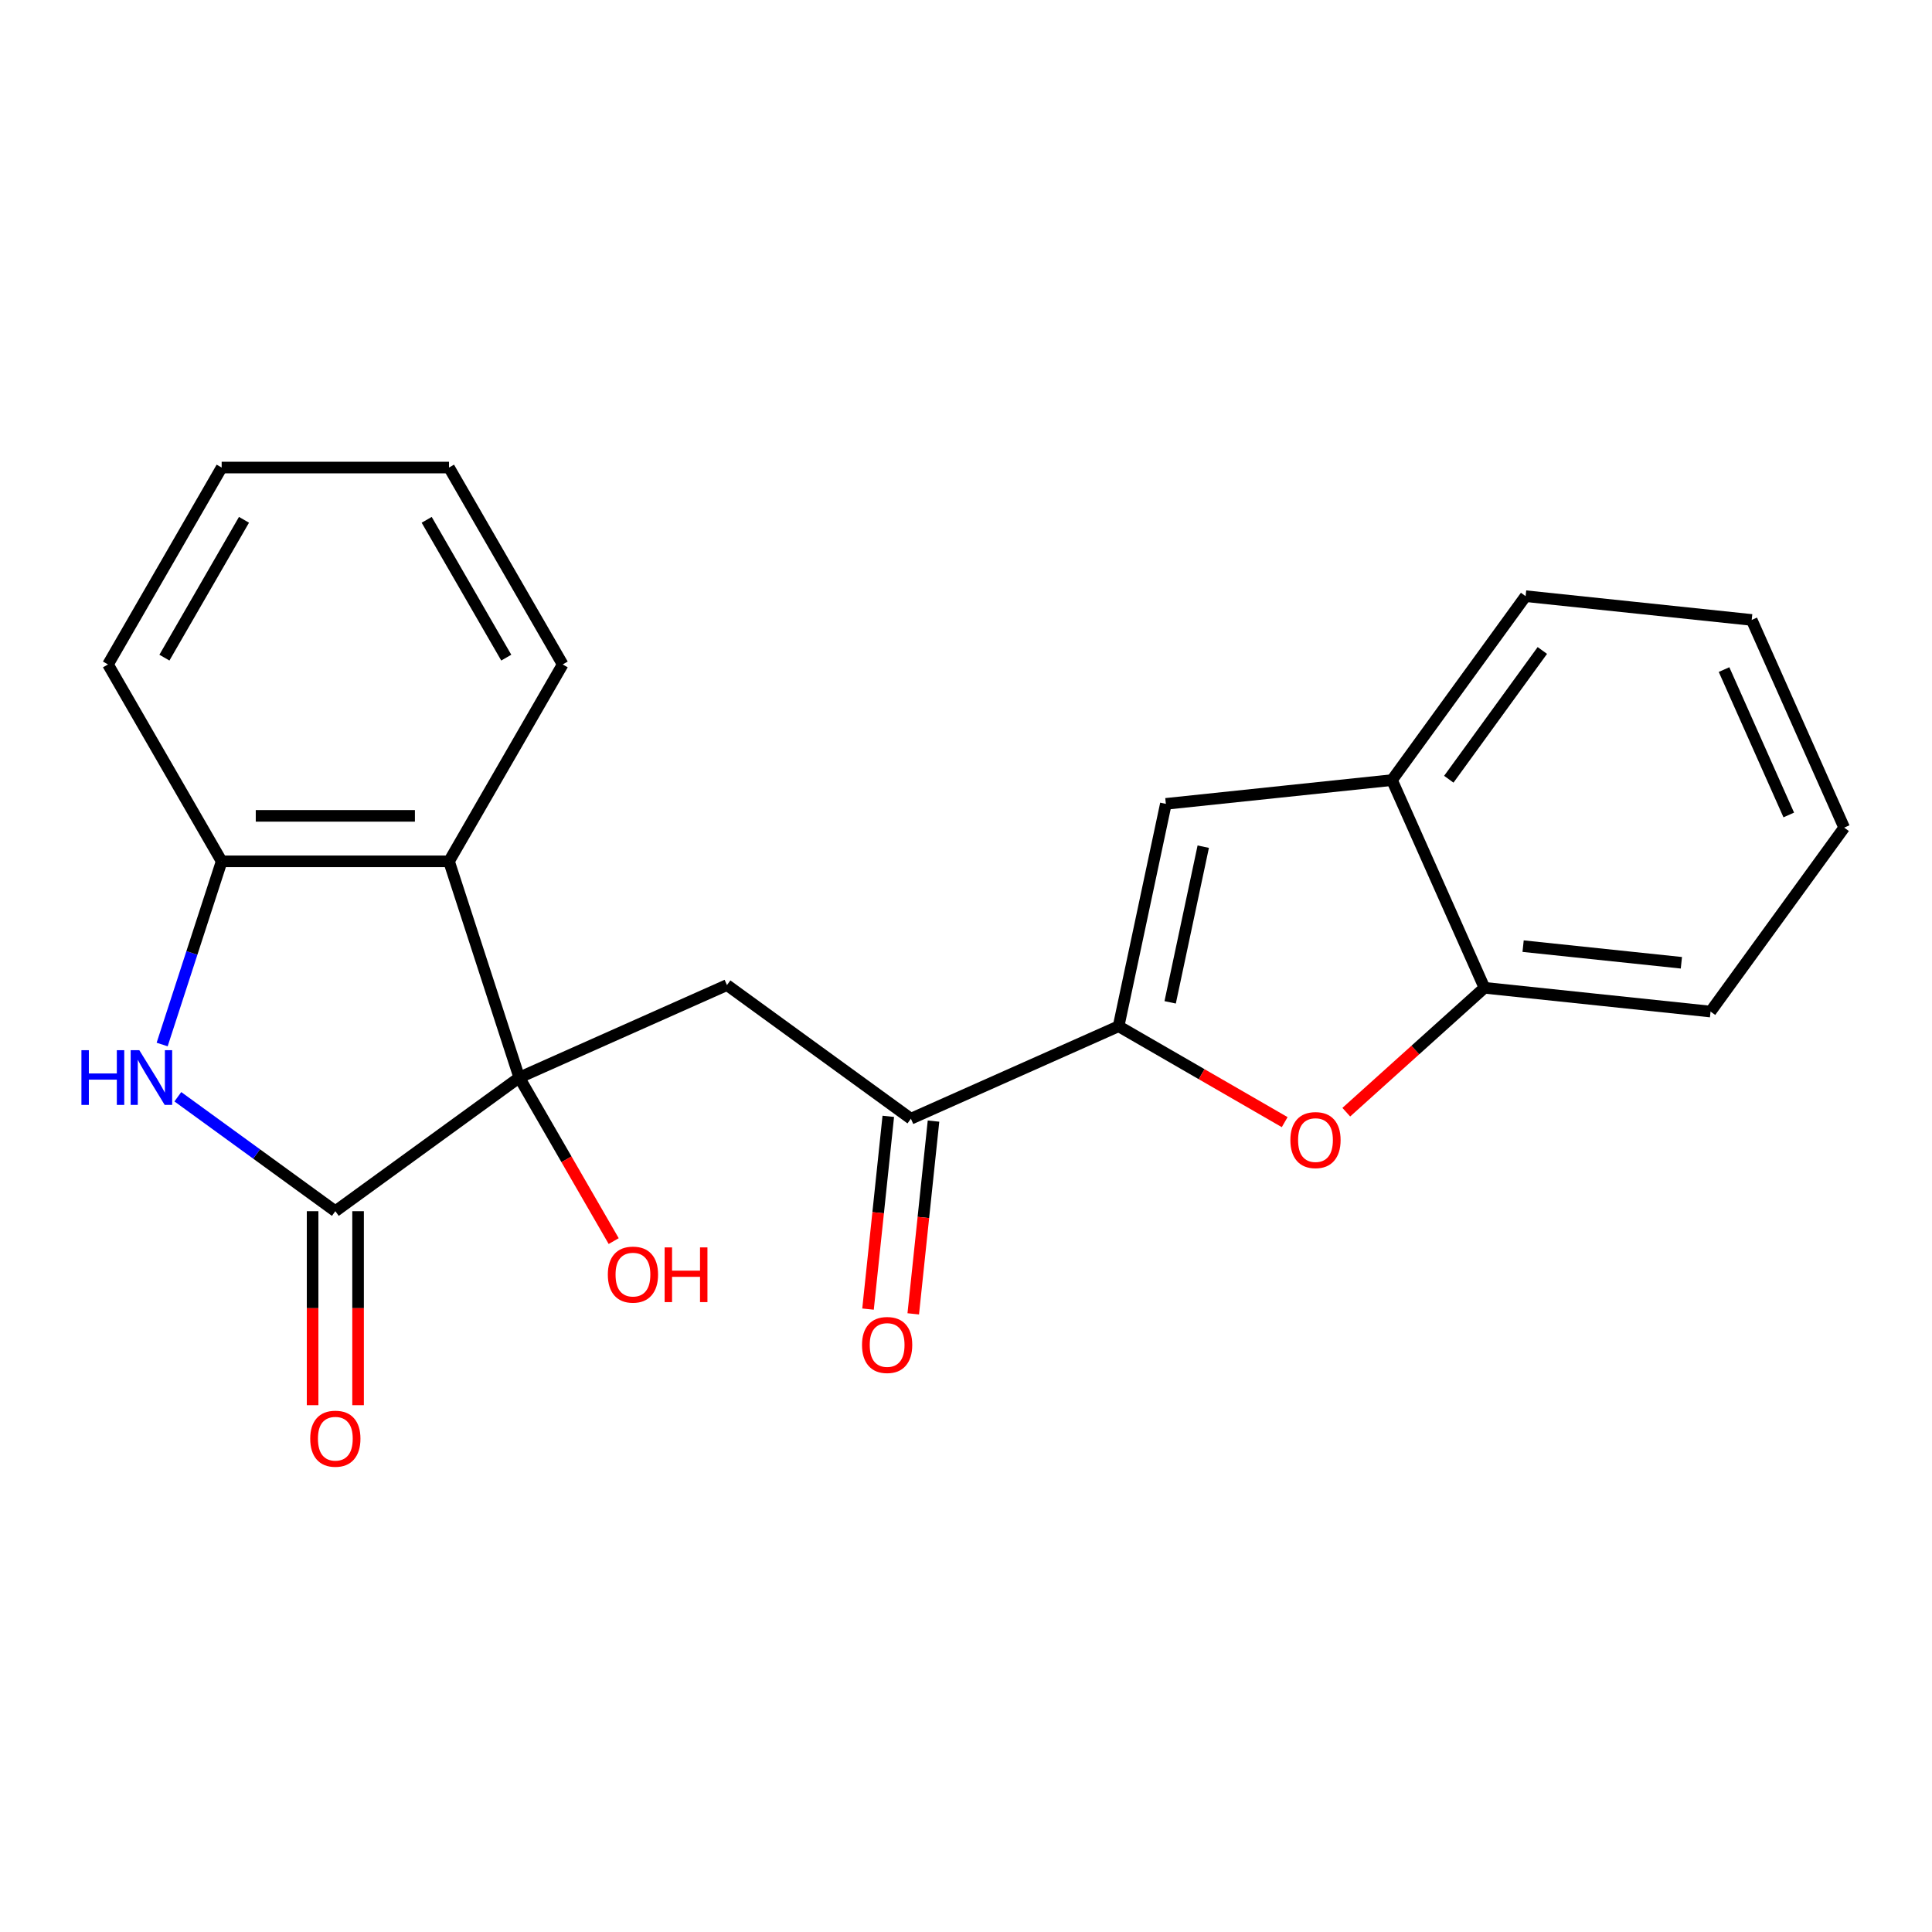 <?xml version='1.0' encoding='iso-8859-1'?>
<svg version='1.1' baseProfile='full'
              xmlns='http://www.w3.org/2000/svg'
                      xmlns:rdkit='http://www.rdkit.org/xml'
                      xmlns:xlink='http://www.w3.org/1999/xlink'
                  xml:space='preserve'
width='1000px' height='1000px' viewBox='0 0 1000 1000'>
<!-- END OF HEADER -->
<rect style='opacity:1.0;fill:#FFFFFF;stroke:none' width='1000' height='1000' x='0' y='0'> </rect>
<path class='bond-0' d='M 268.774,557.741 L 173.571,626.909' style='fill:none;fill-rule:evenodd;stroke:#000000;stroke-width:6px;stroke-linecap:butt;stroke-linejoin:miter;stroke-opacity:1' />
<path class='bond-3' d='M 268.774,557.741 L 232.41,445.823' style='fill:none;fill-rule:evenodd;stroke:#000000;stroke-width:6px;stroke-linecap:butt;stroke-linejoin:miter;stroke-opacity:1' />
<path class='bond-4' d='M 268.774,557.741 L 376.277,509.877' style='fill:none;fill-rule:evenodd;stroke:#000000;stroke-width:6px;stroke-linecap:butt;stroke-linejoin:miter;stroke-opacity:1' />
<path class='bond-13' d='M 268.774,557.741 L 293.21,600.065' style='fill:none;fill-rule:evenodd;stroke:#000000;stroke-width:6px;stroke-linecap:butt;stroke-linejoin:miter;stroke-opacity:1' />
<path class='bond-13' d='M 293.21,600.065 L 317.646,642.39' style='fill:none;fill-rule:evenodd;stroke:#FF0000;stroke-width:6px;stroke-linecap:butt;stroke-linejoin:miter;stroke-opacity:1' />
<path class='bond-2' d='M 173.571,626.909 L 132.811,597.295' style='fill:none;fill-rule:evenodd;stroke:#000000;stroke-width:6px;stroke-linecap:butt;stroke-linejoin:miter;stroke-opacity:1' />
<path class='bond-2' d='M 132.811,597.295 L 92.05,567.681' style='fill:none;fill-rule:evenodd;stroke:#0000FF;stroke-width:6px;stroke-linecap:butt;stroke-linejoin:miter;stroke-opacity:1' />
<path class='bond-11' d='M 161.803,626.909 L 161.803,677.117' style='fill:none;fill-rule:evenodd;stroke:#000000;stroke-width:6px;stroke-linecap:butt;stroke-linejoin:miter;stroke-opacity:1' />
<path class='bond-11' d='M 161.803,677.117 L 161.803,727.324' style='fill:none;fill-rule:evenodd;stroke:#FF0000;stroke-width:6px;stroke-linecap:butt;stroke-linejoin:miter;stroke-opacity:1' />
<path class='bond-11' d='M 185.339,626.909 L 185.339,677.117' style='fill:none;fill-rule:evenodd;stroke:#000000;stroke-width:6px;stroke-linecap:butt;stroke-linejoin:miter;stroke-opacity:1' />
<path class='bond-11' d='M 185.339,677.117 L 185.339,727.324' style='fill:none;fill-rule:evenodd;stroke:#FF0000;stroke-width:6px;stroke-linecap:butt;stroke-linejoin:miter;stroke-opacity:1' />
<path class='bond-1' d='M 578.983,531.182 L 471.479,579.046' style='fill:none;fill-rule:evenodd;stroke:#000000;stroke-width:6px;stroke-linecap:butt;stroke-linejoin:miter;stroke-opacity:1' />
<path class='bond-5' d='M 578.983,531.182 L 621.967,556' style='fill:none;fill-rule:evenodd;stroke:#000000;stroke-width:6px;stroke-linecap:butt;stroke-linejoin:miter;stroke-opacity:1' />
<path class='bond-5' d='M 621.967,556 L 664.952,580.817' style='fill:none;fill-rule:evenodd;stroke:#FF0000;stroke-width:6px;stroke-linecap:butt;stroke-linejoin:miter;stroke-opacity:1' />
<path class='bond-6' d='M 578.983,531.182 L 603.449,416.077' style='fill:none;fill-rule:evenodd;stroke:#000000;stroke-width:6px;stroke-linecap:butt;stroke-linejoin:miter;stroke-opacity:1' />
<path class='bond-6' d='M 605.674,518.81 L 622.8,438.236' style='fill:none;fill-rule:evenodd;stroke:#000000;stroke-width:6px;stroke-linecap:butt;stroke-linejoin:miter;stroke-opacity:1' />
<path class='bond-22' d='M 83.925,540.639 L 99.329,493.231' style='fill:none;fill-rule:evenodd;stroke:#0000FF;stroke-width:6px;stroke-linecap:butt;stroke-linejoin:miter;stroke-opacity:1' />
<path class='bond-22' d='M 99.329,493.231 L 114.733,445.823' style='fill:none;fill-rule:evenodd;stroke:#000000;stroke-width:6px;stroke-linecap:butt;stroke-linejoin:miter;stroke-opacity:1' />
<path class='bond-7' d='M 232.41,445.823 L 114.733,445.823' style='fill:none;fill-rule:evenodd;stroke:#000000;stroke-width:6px;stroke-linecap:butt;stroke-linejoin:miter;stroke-opacity:1' />
<path class='bond-7' d='M 214.758,422.288 L 132.384,422.288' style='fill:none;fill-rule:evenodd;stroke:#000000;stroke-width:6px;stroke-linecap:butt;stroke-linejoin:miter;stroke-opacity:1' />
<path class='bond-14' d='M 232.41,445.823 L 291.248,343.912' style='fill:none;fill-rule:evenodd;stroke:#000000;stroke-width:6px;stroke-linecap:butt;stroke-linejoin:miter;stroke-opacity:1' />
<path class='bond-8' d='M 376.277,509.877 L 471.479,579.046' style='fill:none;fill-rule:evenodd;stroke:#000000;stroke-width:6px;stroke-linecap:butt;stroke-linejoin:miter;stroke-opacity:1' />
<path class='bond-9' d='M 696.836,575.667 L 732.59,543.473' style='fill:none;fill-rule:evenodd;stroke:#FF0000;stroke-width:6px;stroke-linecap:butt;stroke-linejoin:miter;stroke-opacity:1' />
<path class='bond-9' d='M 732.59,543.473 L 768.345,511.28' style='fill:none;fill-rule:evenodd;stroke:#000000;stroke-width:6px;stroke-linecap:butt;stroke-linejoin:miter;stroke-opacity:1' />
<path class='bond-10' d='M 603.449,416.077 L 720.481,403.776' style='fill:none;fill-rule:evenodd;stroke:#000000;stroke-width:6px;stroke-linecap:butt;stroke-linejoin:miter;stroke-opacity:1' />
<path class='bond-15' d='M 114.733,445.823 L 55.894,343.912' style='fill:none;fill-rule:evenodd;stroke:#000000;stroke-width:6px;stroke-linecap:butt;stroke-linejoin:miter;stroke-opacity:1' />
<path class='bond-12' d='M 459.776,577.816 L 454.533,627.701' style='fill:none;fill-rule:evenodd;stroke:#000000;stroke-width:6px;stroke-linecap:butt;stroke-linejoin:miter;stroke-opacity:1' />
<path class='bond-12' d='M 454.533,627.701 L 449.29,677.586' style='fill:none;fill-rule:evenodd;stroke:#FF0000;stroke-width:6px;stroke-linecap:butt;stroke-linejoin:miter;stroke-opacity:1' />
<path class='bond-12' d='M 483.183,580.276 L 477.939,630.161' style='fill:none;fill-rule:evenodd;stroke:#000000;stroke-width:6px;stroke-linecap:butt;stroke-linejoin:miter;stroke-opacity:1' />
<path class='bond-12' d='M 477.939,630.161 L 472.696,680.046' style='fill:none;fill-rule:evenodd;stroke:#FF0000;stroke-width:6px;stroke-linecap:butt;stroke-linejoin:miter;stroke-opacity:1' />
<path class='bond-16' d='M 768.345,511.28 L 885.377,523.58' style='fill:none;fill-rule:evenodd;stroke:#000000;stroke-width:6px;stroke-linecap:butt;stroke-linejoin:miter;stroke-opacity:1' />
<path class='bond-16' d='M 788.36,489.718 L 870.282,498.329' style='fill:none;fill-rule:evenodd;stroke:#000000;stroke-width:6px;stroke-linecap:butt;stroke-linejoin:miter;stroke-opacity:1' />
<path class='bond-24' d='M 768.345,511.28 L 720.481,403.776' style='fill:none;fill-rule:evenodd;stroke:#000000;stroke-width:6px;stroke-linecap:butt;stroke-linejoin:miter;stroke-opacity:1' />
<path class='bond-17' d='M 720.481,403.776 L 789.65,308.574' style='fill:none;fill-rule:evenodd;stroke:#000000;stroke-width:6px;stroke-linecap:butt;stroke-linejoin:miter;stroke-opacity:1' />
<path class='bond-17' d='M 749.897,403.33 L 798.315,336.688' style='fill:none;fill-rule:evenodd;stroke:#000000;stroke-width:6px;stroke-linecap:butt;stroke-linejoin:miter;stroke-opacity:1' />
<path class='bond-18' d='M 291.248,343.912 L 232.41,242.001' style='fill:none;fill-rule:evenodd;stroke:#000000;stroke-width:6px;stroke-linecap:butt;stroke-linejoin:miter;stroke-opacity:1' />
<path class='bond-18' d='M 262.04,340.393 L 220.853,269.055' style='fill:none;fill-rule:evenodd;stroke:#000000;stroke-width:6px;stroke-linecap:butt;stroke-linejoin:miter;stroke-opacity:1' />
<path class='bond-23' d='M 55.894,343.912 L 114.733,242.001' style='fill:none;fill-rule:evenodd;stroke:#000000;stroke-width:6px;stroke-linecap:butt;stroke-linejoin:miter;stroke-opacity:1' />
<path class='bond-23' d='M 85.102,340.393 L 126.289,269.055' style='fill:none;fill-rule:evenodd;stroke:#000000;stroke-width:6px;stroke-linecap:butt;stroke-linejoin:miter;stroke-opacity:1' />
<path class='bond-21' d='M 885.377,523.58 L 954.545,428.378' style='fill:none;fill-rule:evenodd;stroke:#000000;stroke-width:6px;stroke-linecap:butt;stroke-linejoin:miter;stroke-opacity:1' />
<path class='bond-20' d='M 789.65,308.574 L 906.682,320.875' style='fill:none;fill-rule:evenodd;stroke:#000000;stroke-width:6px;stroke-linecap:butt;stroke-linejoin:miter;stroke-opacity:1' />
<path class='bond-19' d='M 232.41,242.001 L 114.733,242.001' style='fill:none;fill-rule:evenodd;stroke:#000000;stroke-width:6px;stroke-linecap:butt;stroke-linejoin:miter;stroke-opacity:1' />
<path class='bond-25' d='M 906.682,320.875 L 954.545,428.378' style='fill:none;fill-rule:evenodd;stroke:#000000;stroke-width:6px;stroke-linecap:butt;stroke-linejoin:miter;stroke-opacity:1' />
<path class='bond-25' d='M 892.361,346.573 L 925.865,421.825' style='fill:none;fill-rule:evenodd;stroke:#000000;stroke-width:6px;stroke-linecap:butt;stroke-linejoin:miter;stroke-opacity:1' />
<path  class='atom-3' d='M 42.149 543.581
L 45.989 543.581
L 45.989 555.621
L 60.469 555.621
L 60.469 543.581
L 64.309 543.581
L 64.309 571.901
L 60.469 571.901
L 60.469 558.821
L 45.989 558.821
L 45.989 571.901
L 42.149 571.901
L 42.149 543.581
' fill='#0000FF'/>
<path  class='atom-3' d='M 72.109 543.581
L 81.389 558.581
Q 82.309 560.061, 83.789 562.741
Q 85.269 565.421, 85.349 565.581
L 85.349 543.581
L 89.109 543.581
L 89.109 571.901
L 85.229 571.901
L 75.269 555.501
Q 74.109 553.581, 72.869 551.381
Q 71.669 549.181, 71.309 548.501
L 71.309 571.901
L 67.629 571.901
L 67.629 543.581
L 72.109 543.581
' fill='#0000FF'/>
<path  class='atom-6' d='M 667.894 590.101
Q 667.894 583.301, 671.254 579.501
Q 674.614 575.701, 680.894 575.701
Q 687.174 575.701, 690.534 579.501
Q 693.894 583.301, 693.894 590.101
Q 693.894 596.981, 690.494 600.901
Q 687.094 604.781, 680.894 604.781
Q 674.654 604.781, 671.254 600.901
Q 667.894 597.021, 667.894 590.101
M 680.894 601.581
Q 685.214 601.581, 687.534 598.701
Q 689.894 595.781, 689.894 590.101
Q 689.894 584.541, 687.534 581.741
Q 685.214 578.901, 680.894 578.901
Q 676.574 578.901, 674.214 581.701
Q 671.894 584.501, 671.894 590.101
Q 671.894 595.821, 674.214 598.701
Q 676.574 601.581, 680.894 601.581
' fill='#FF0000'/>
<path  class='atom-12' d='M 160.571 744.666
Q 160.571 737.866, 163.931 734.066
Q 167.291 730.266, 173.571 730.266
Q 179.851 730.266, 183.211 734.066
Q 186.571 737.866, 186.571 744.666
Q 186.571 751.546, 183.171 755.466
Q 179.771 759.346, 173.571 759.346
Q 167.331 759.346, 163.931 755.466
Q 160.571 751.586, 160.571 744.666
M 173.571 756.146
Q 177.891 756.146, 180.211 753.266
Q 182.571 750.346, 182.571 744.666
Q 182.571 739.106, 180.211 736.306
Q 177.891 733.466, 173.571 733.466
Q 169.251 733.466, 166.891 736.266
Q 164.571 739.066, 164.571 744.666
Q 164.571 750.386, 166.891 753.266
Q 169.251 756.146, 173.571 756.146
' fill='#FF0000'/>
<path  class='atom-13' d='M 446.179 696.158
Q 446.179 689.358, 449.539 685.558
Q 452.899 681.758, 459.179 681.758
Q 465.459 681.758, 468.819 685.558
Q 472.179 689.358, 472.179 696.158
Q 472.179 703.038, 468.779 706.958
Q 465.379 710.838, 459.179 710.838
Q 452.939 710.838, 449.539 706.958
Q 446.179 703.078, 446.179 696.158
M 459.179 707.638
Q 463.499 707.638, 465.819 704.758
Q 468.179 701.838, 468.179 696.158
Q 468.179 690.598, 465.819 687.798
Q 463.499 684.958, 459.179 684.958
Q 454.859 684.958, 452.499 687.758
Q 450.179 690.558, 450.179 696.158
Q 450.179 701.878, 452.499 704.758
Q 454.859 707.638, 459.179 707.638
' fill='#FF0000'/>
<path  class='atom-14' d='M 314.612 659.732
Q 314.612 652.932, 317.972 649.132
Q 321.332 645.332, 327.612 645.332
Q 333.892 645.332, 337.252 649.132
Q 340.612 652.932, 340.612 659.732
Q 340.612 666.612, 337.212 670.532
Q 333.812 674.412, 327.612 674.412
Q 321.372 674.412, 317.972 670.532
Q 314.612 666.652, 314.612 659.732
M 327.612 671.212
Q 331.932 671.212, 334.252 668.332
Q 336.612 665.412, 336.612 659.732
Q 336.612 654.172, 334.252 651.372
Q 331.932 648.532, 327.612 648.532
Q 323.292 648.532, 320.932 651.332
Q 318.612 654.132, 318.612 659.732
Q 318.612 665.452, 320.932 668.332
Q 323.292 671.212, 327.612 671.212
' fill='#FF0000'/>
<path  class='atom-14' d='M 344.012 645.652
L 347.852 645.652
L 347.852 657.692
L 362.332 657.692
L 362.332 645.652
L 366.172 645.652
L 366.172 673.972
L 362.332 673.972
L 362.332 660.892
L 347.852 660.892
L 347.852 673.972
L 344.012 673.972
L 344.012 645.652
' fill='#FF0000'/>
</svg>
